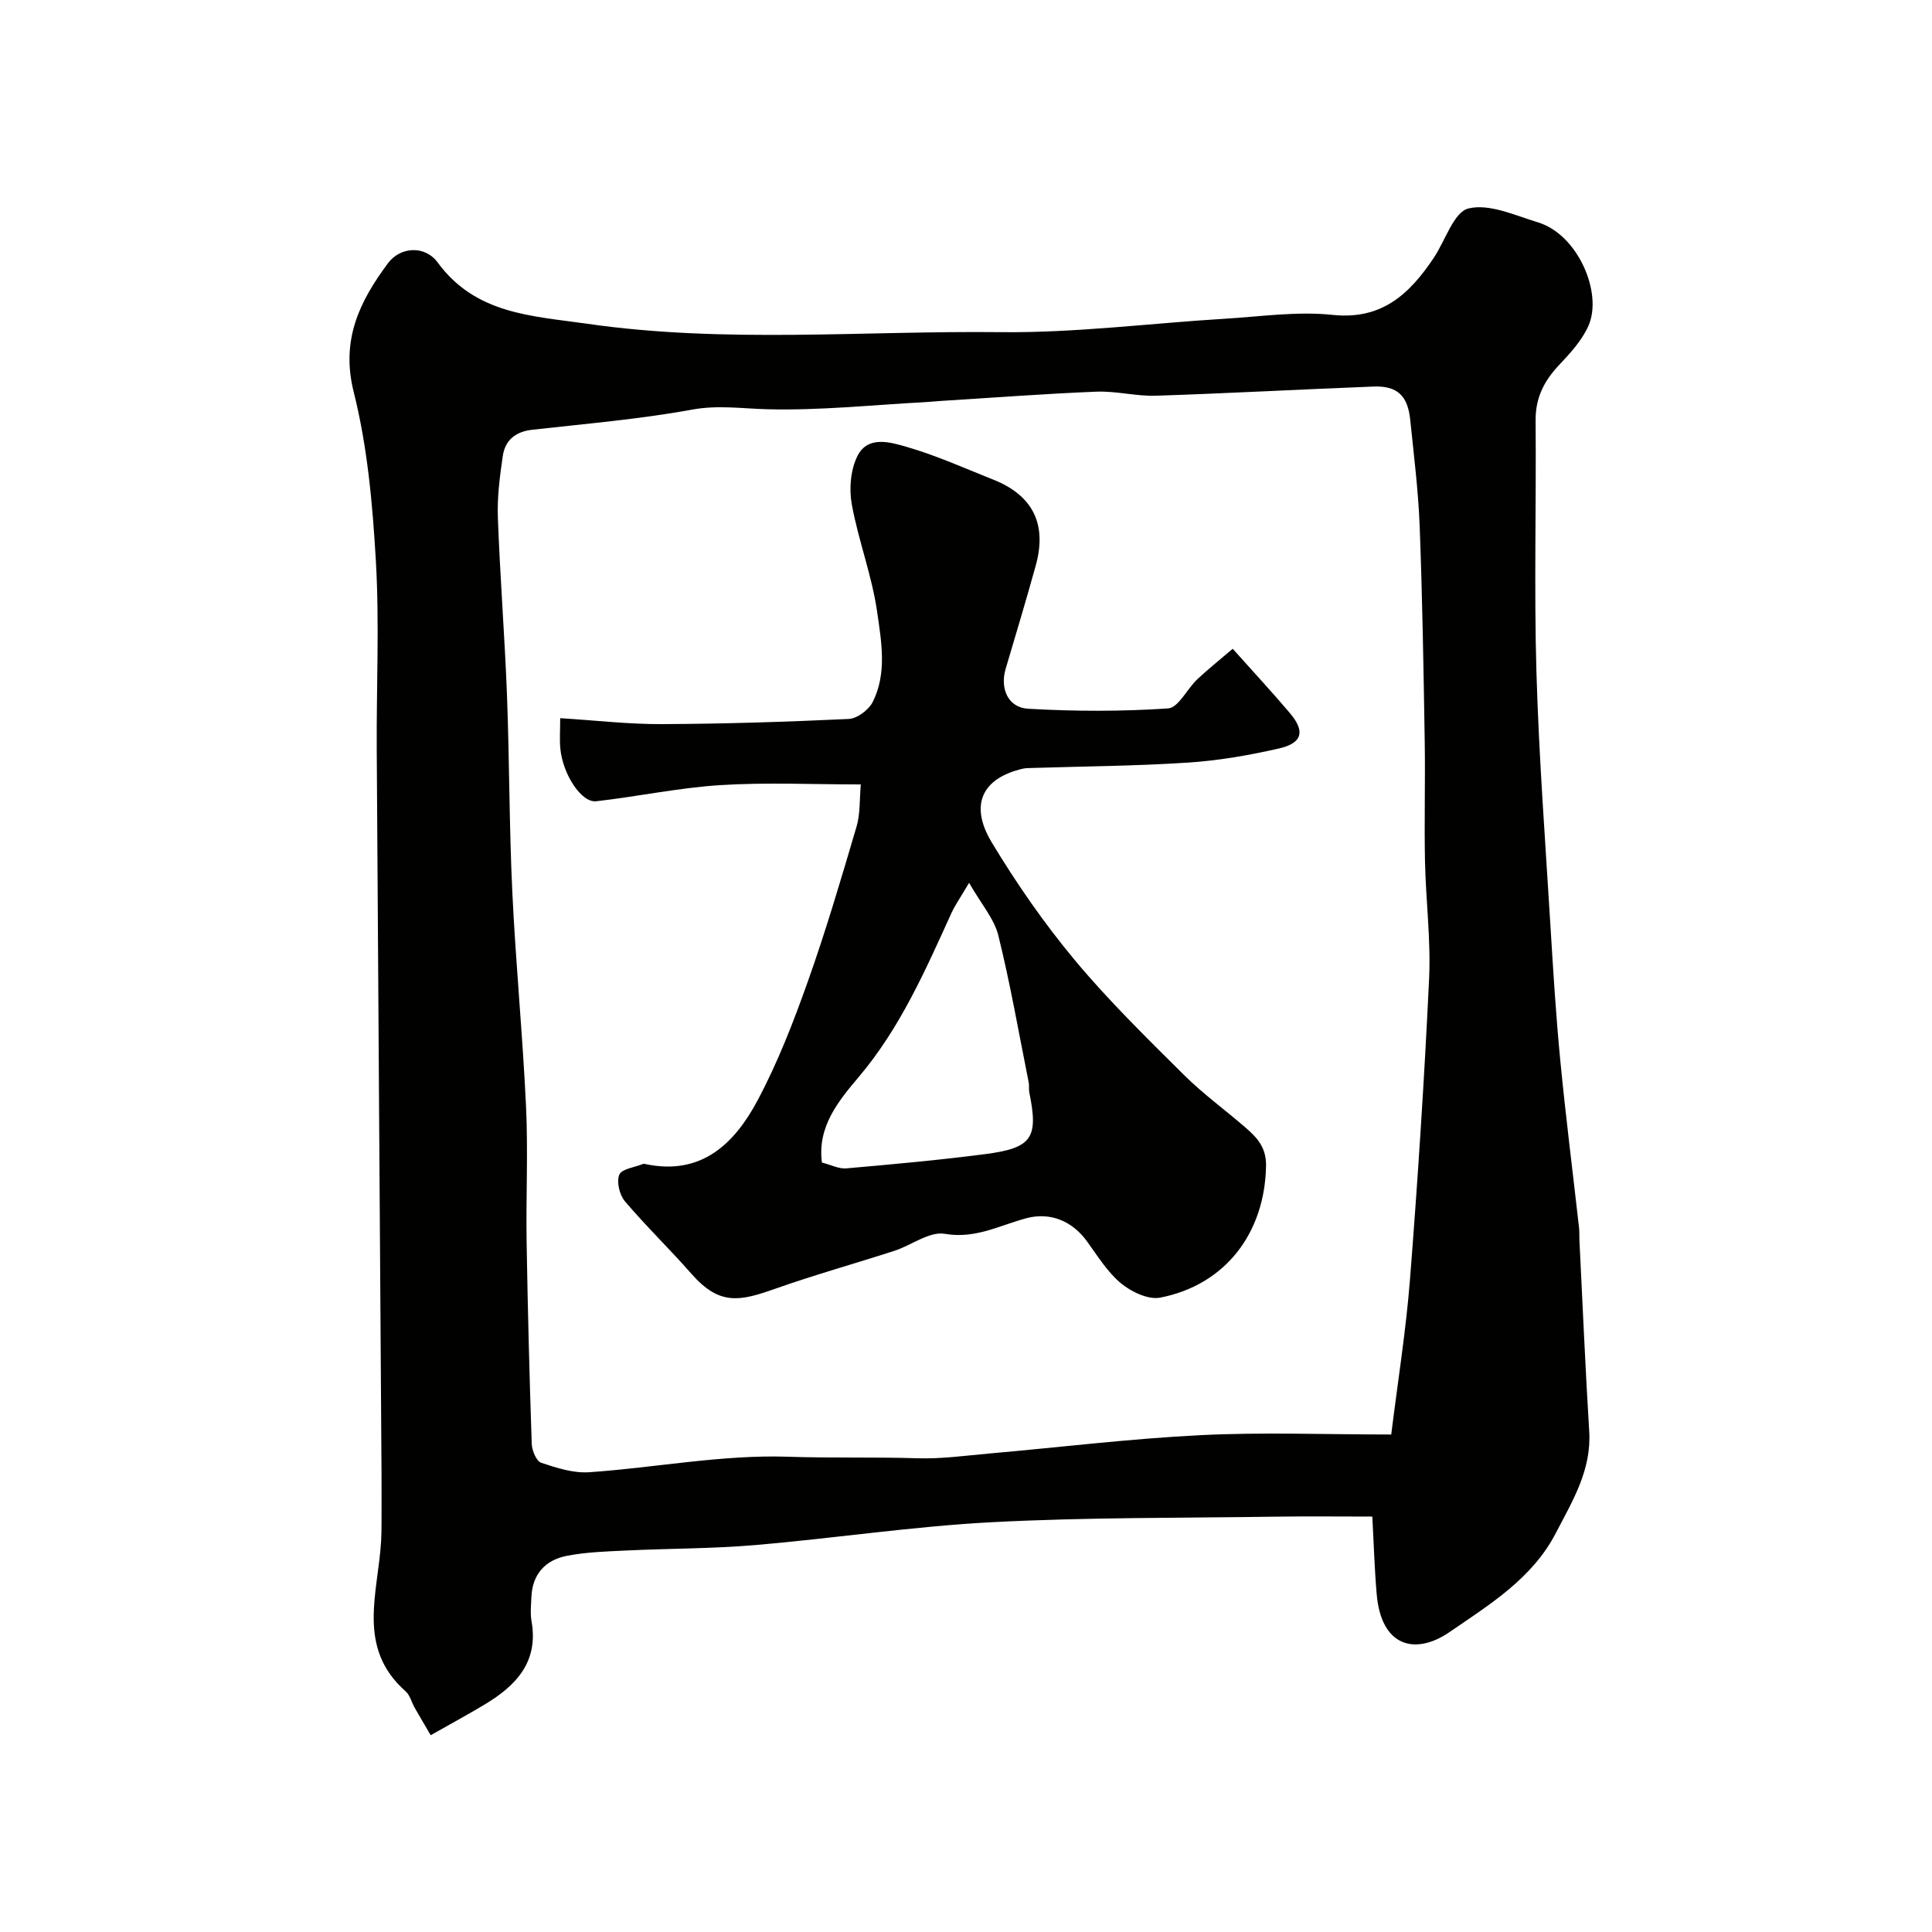 <svg enable-background="new 0 0 400 400" viewBox="0 0 400 400" xmlns="http://www.w3.org/2000/svg"><g fill="#010100"><path d="m89.17 359.26c-1.1-1.89-2.22-3.77-3.31-5.68-.65-1.14-.97-2.61-1.89-3.42-10.25-9.04-5.66-20.42-5.06-31.18.07-1.16.07-2.33.08-3.5.01-3.5.02-7 0-10.5-.33-49.92-.68-99.84-.99-149.76-.08-13.03.57-26.1-.18-39.09-.68-11.73-1.74-23.64-4.59-34.98-2.72-10.84 1.27-18.81 7.1-26.66 2.54-3.41 7.63-3.76 10.29-.14 7.89 10.75 19.55 11.04 31.02 12.69 28.46 4.09 57.05 1.41 85.56 1.73 15.45.17 30.93-1.84 46.4-2.78 7.43-.45 14.96-1.57 22.27-.8 10.26 1.09 15.97-4.35 20.96-11.78 2.4-3.57 4.15-9.51 7.2-10.25 4.32-1.06 9.65 1.44 14.4 2.88 8.22 2.49 13.47 14.6 10.43 21.44-1.35 3.04-3.8 5.69-6.13 8.16-3.08 3.28-4.84 6.77-4.8 11.43.15 17.33-.33 34.67.17 51.98.51 17.65 1.85 35.27 2.92 52.9.56 9.21 1.13 18.42 2.02 27.6 1.12 11.58 2.59 23.13 3.89 34.7.09.82.03 1.66.07 2.5.66 13.2 1.22 26.4 2.03 39.59.49 8.03-3.46 14.41-6.93 21.1-4.91 9.44-13.76 14.8-21.94 20.43-7.13 4.91-14.19 3.11-15.13-7.8-.45-5.21-.6-10.45-.91-16.08-7.07 0-13.56-.08-20.04.02-19.6.29-39.22.12-58.78 1.15-16.36.86-32.62 3.34-48.95 4.73-8.9.76-17.86.7-26.79 1.13-4.1.2-8.26.32-12.26 1.11-4.4.87-7.09 3.8-7.28 8.54-.07 1.66-.26 3.38.03 4.99 1.48 8.42-3.19 13.32-9.66 17.21-3.48 2.09-7.05 4.02-11.22 6.39zm198.87-62.26c1.34-10.86 3.05-21.49 3.89-32.19 1.62-20.7 2.97-41.43 3.95-62.17.38-8.06-.68-16.19-.85-24.29-.17-8.36.08-16.72-.06-25.08-.24-14.76-.48-29.53-1.04-44.28-.28-7.38-1.21-14.74-1.96-22.09-.51-5-2.7-7.05-7.59-6.87-15.03.58-30.05 1.41-45.08 1.9-4.08.13-8.21-1-12.29-.84-10.7.43-21.38 1.25-32.06 1.91-1.15.07-2.3.2-3.46.26-10.88.58-21.77 1.75-32.63 1.47-5.22-.13-10.2-.91-15.59.08-10.93 2-22.05 2.92-33.11 4.17-3.44.39-5.58 2.16-6.06 5.41-.62 4.22-1.18 8.53-1.02 12.78.44 12.2 1.41 24.39 1.88 36.59.52 13.64.46 27.3 1.11 40.93.7 14.81 2.15 29.59 2.84 44.4.44 9.34-.03 18.72.12 28.08.23 13.93.59 27.85 1.06 41.77.05 1.38.95 3.57 1.96 3.91 3.19 1.07 6.67 2.19 9.95 1.96 13.73-.95 27.47-3.66 41.12-3.21 8.95.3 17.9.04 26.85.32 4.92.15 9.87-.54 14.79-.98 14.56-1.28 29.1-3.07 43.69-3.8 12.93-.65 25.93-.14 39.59-.14z"/><path d="m255.22 134.32c4.62 5.17 8.33 9.17 11.85 13.33 3.19 3.76 2.59 6.21-2.31 7.32-6.18 1.41-12.5 2.51-18.81 2.92-10.73.7-21.51.77-32.26 1.11-.66.02-1.34.01-1.98.16-8.36 1.97-11.07 7.46-6.38 15.25 5.12 8.5 10.85 16.76 17.2 24.38 6.97 8.37 14.82 16.03 22.55 23.72 4 3.98 8.62 7.31 12.89 11.03 2.36 2.06 4.23 4.08 4.15 7.89-.26 13.8-8.37 24.59-21.91 27.23-2.47.48-5.99-1.2-8.13-2.97-2.83-2.35-4.87-5.72-7.09-8.76-3.04-4.16-7.59-6.01-12.46-4.72-5.54 1.47-10.56 4.34-16.92 3.24-3.18-.55-6.9 2.37-10.44 3.52-8.16 2.64-16.44 4.95-24.52 7.8-7.4 2.61-11.61 3.68-17.53-3.08-4.47-5.1-9.37-9.82-13.75-14.99-1.11-1.32-1.76-4.03-1.15-5.49.5-1.21 3.16-1.52 4.87-2.21.14-.06.34-.04.5 0 11.65 2.48 18.5-4.24 23.27-13.2 4.17-7.83 7.42-16.22 10.4-24.61 3.75-10.56 6.92-21.34 10.09-32.09.77-2.63.59-5.54.87-8.69-9.95 0-19.54-.46-29.07.14-8.6.54-17.12 2.37-25.71 3.34-3.07.35-6.93-5.58-7.43-10.92-.17-1.79-.03-3.61-.03-6.28 7.25.45 14.11 1.26 20.97 1.23 12.93-.05 25.86-.46 38.78-1.07 1.74-.08 4.12-1.87 4.95-3.5 3.01-5.97 1.8-12.54.92-18.68-1.07-7.52-3.89-14.77-5.25-22.27-.58-3.21-.25-7.19 1.2-10.04 2.17-4.26 6.88-2.79 10.29-1.8 6.07 1.76 11.89 4.39 17.78 6.73 8.2 3.25 11.19 9.19 8.83 17.76-1.98 7.18-4.14 14.31-6.25 21.46-1.18 4.01.48 7.99 4.66 8.23 9.64.55 19.35.58 28.98-.07 2.13-.14 3.93-4.03 6.04-6.03 2.24-2.1 4.64-4.01 7.34-6.32zm-54.58 48.46c-1.77 3.01-2.89 4.58-3.67 6.29-5.39 11.84-10.57 23.71-19.13 33.85-4.16 4.92-8.67 10.31-7.67 17.77 1.89.48 3.5 1.34 5.02 1.21 9.6-.84 19.21-1.71 28.77-2.95 9.76-1.27 11.07-3.35 9.14-12.81-.13-.64.02-1.34-.11-1.99-2.04-10.18-3.81-20.43-6.3-30.49-.86-3.45-3.53-6.47-6.05-10.88z"/></g></svg>